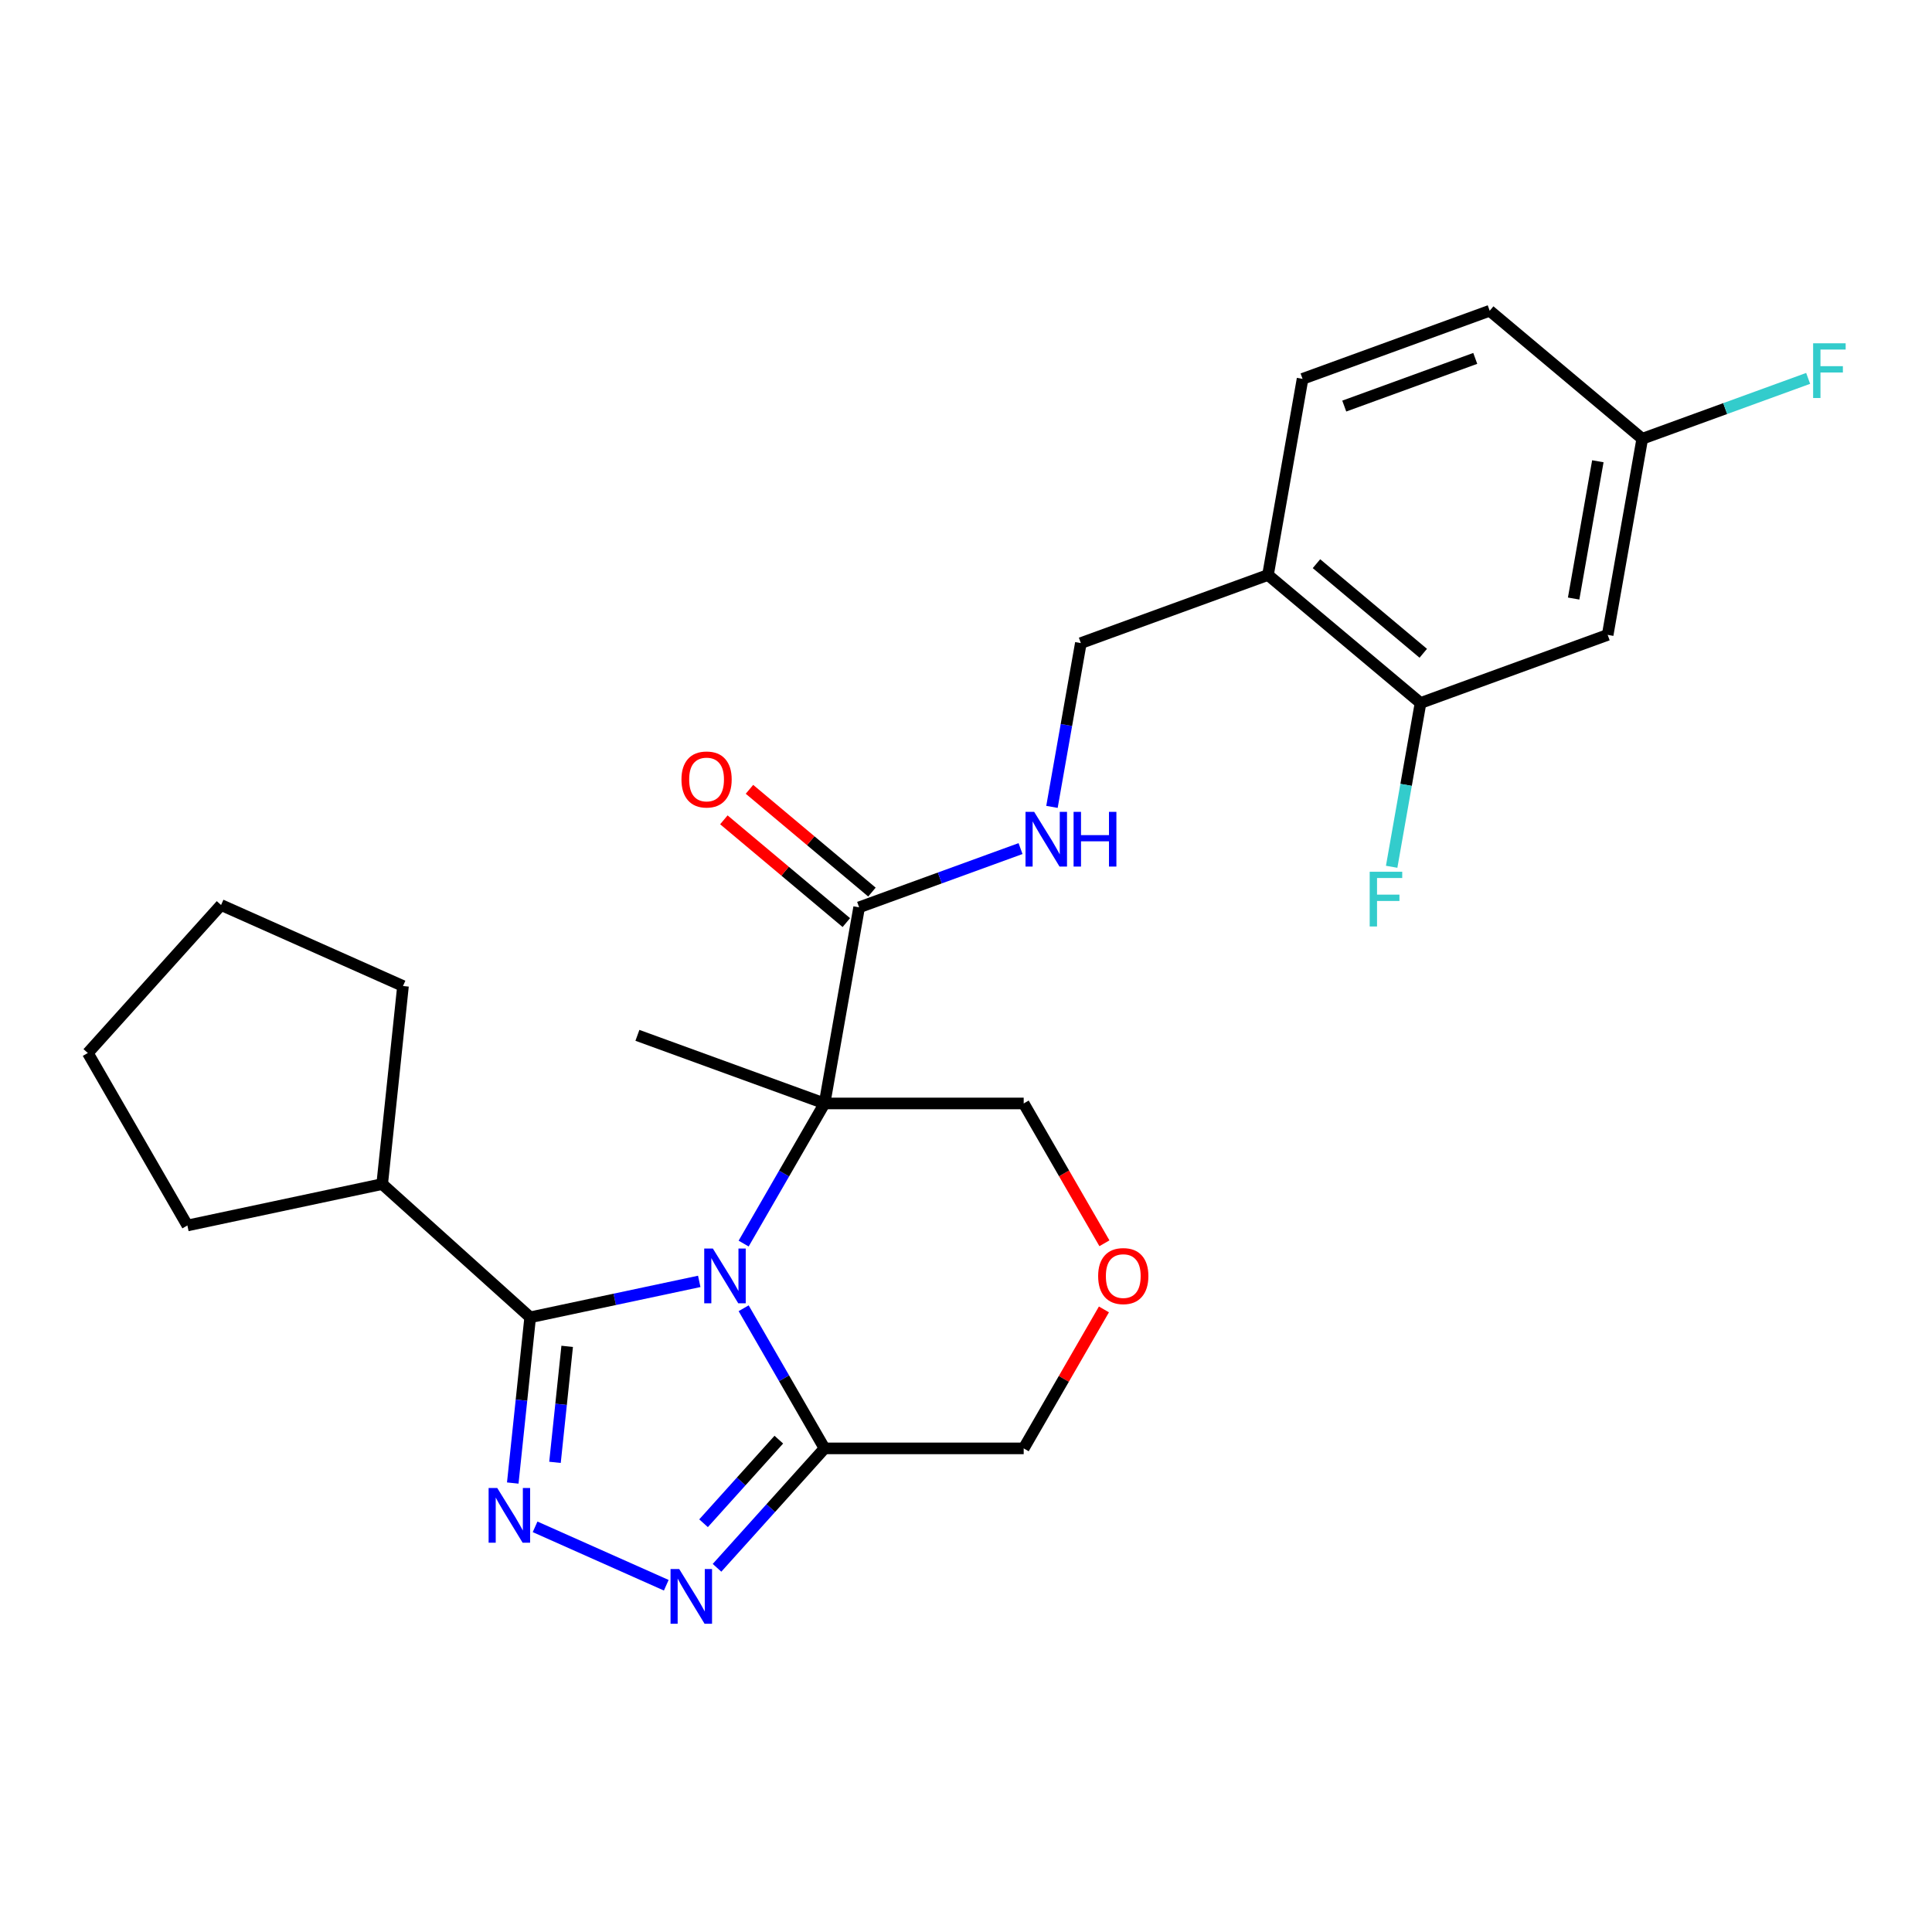 <?xml version='1.0' encoding='iso-8859-1'?>
<svg version='1.1' baseProfile='full'
              xmlns='http://www.w3.org/2000/svg'
                      xmlns:rdkit='http://www.rdkit.org/xml'
                      xmlns:xlink='http://www.w3.org/1999/xlink'
                  xml:space='preserve'
width='1000px' height='1000px' viewBox='0 0 1000 1000'>
<!-- END OF HEADER -->
<rect style='opacity:1.0;fill:#FFFFFF;stroke:none' width='1000' height='1000' x='0' y='0'> </rect>
<path class='bond-0' d='M 384.909,643.676 L 405.847,607.411' style='fill:none;fill-rule:evenodd;stroke:#0000FF;stroke-width:6px;stroke-linecap:butt;stroke-linejoin:miter;stroke-opacity:1' />
<path class='bond-0' d='M 405.847,607.411 L 426.785,571.145' style='fill:none;fill-rule:evenodd;stroke:#000000;stroke-width:6px;stroke-linecap:butt;stroke-linejoin:miter;stroke-opacity:1' />
<path class='bond-1' d='M 361.929,663.244 L 318.175,672.544' style='fill:none;fill-rule:evenodd;stroke:#0000FF;stroke-width:6px;stroke-linecap:butt;stroke-linejoin:miter;stroke-opacity:1' />
<path class='bond-1' d='M 318.175,672.544 L 274.421,681.844' style='fill:none;fill-rule:evenodd;stroke:#000000;stroke-width:6px;stroke-linecap:butt;stroke-linejoin:miter;stroke-opacity:1' />
<path class='bond-4' d='M 384.909,677.15 L 405.847,713.416' style='fill:none;fill-rule:evenodd;stroke:#0000FF;stroke-width:6px;stroke-linecap:butt;stroke-linejoin:miter;stroke-opacity:1' />
<path class='bond-4' d='M 405.847,713.416 L 426.785,749.681' style='fill:none;fill-rule:evenodd;stroke:#000000;stroke-width:6px;stroke-linecap:butt;stroke-linejoin:miter;stroke-opacity:1' />
<path class='bond-5' d='M 426.785,571.145 L 444.684,469.633' style='fill:none;fill-rule:evenodd;stroke:#000000;stroke-width:6px;stroke-linecap:butt;stroke-linejoin:miter;stroke-opacity:1' />
<path class='bond-14' d='M 426.785,571.145 L 529.863,571.145' style='fill:none;fill-rule:evenodd;stroke:#000000;stroke-width:6px;stroke-linecap:butt;stroke-linejoin:miter;stroke-opacity:1' />
<path class='bond-18' d='M 426.785,571.145 L 329.924,535.89' style='fill:none;fill-rule:evenodd;stroke:#000000;stroke-width:6px;stroke-linecap:butt;stroke-linejoin:miter;stroke-opacity:1' />
<path class='bond-2' d='M 274.421,681.844 L 269.913,724.732' style='fill:none;fill-rule:evenodd;stroke:#000000;stroke-width:6px;stroke-linecap:butt;stroke-linejoin:miter;stroke-opacity:1' />
<path class='bond-2' d='M 269.913,724.732 L 265.405,767.621' style='fill:none;fill-rule:evenodd;stroke:#0000FF;stroke-width:6px;stroke-linecap:butt;stroke-linejoin:miter;stroke-opacity:1' />
<path class='bond-2' d='M 293.571,696.866 L 290.416,726.887' style='fill:none;fill-rule:evenodd;stroke:#000000;stroke-width:6px;stroke-linecap:butt;stroke-linejoin:miter;stroke-opacity:1' />
<path class='bond-2' d='M 290.416,726.887 L 287.26,756.909' style='fill:none;fill-rule:evenodd;stroke:#0000FF;stroke-width:6px;stroke-linecap:butt;stroke-linejoin:miter;stroke-opacity:1' />
<path class='bond-12' d='M 274.421,681.844 L 197.819,612.872' style='fill:none;fill-rule:evenodd;stroke:#000000;stroke-width:6px;stroke-linecap:butt;stroke-linejoin:miter;stroke-opacity:1' />
<path class='bond-26' d='M 276.963,790.287 L 344.86,820.516' style='fill:none;fill-rule:evenodd;stroke:#0000FF;stroke-width:6px;stroke-linecap:butt;stroke-linejoin:miter;stroke-opacity:1' />
<path class='bond-3' d='M 371.129,811.493 L 398.957,780.587' style='fill:none;fill-rule:evenodd;stroke:#0000FF;stroke-width:6px;stroke-linecap:butt;stroke-linejoin:miter;stroke-opacity:1' />
<path class='bond-3' d='M 398.957,780.587 L 426.785,749.681' style='fill:none;fill-rule:evenodd;stroke:#000000;stroke-width:6px;stroke-linecap:butt;stroke-linejoin:miter;stroke-opacity:1' />
<path class='bond-3' d='M 364.157,788.427 L 383.637,766.793' style='fill:none;fill-rule:evenodd;stroke:#0000FF;stroke-width:6px;stroke-linecap:butt;stroke-linejoin:miter;stroke-opacity:1' />
<path class='bond-3' d='M 383.637,766.793 L 403.116,745.159' style='fill:none;fill-rule:evenodd;stroke:#000000;stroke-width:6px;stroke-linecap:butt;stroke-linejoin:miter;stroke-opacity:1' />
<path class='bond-17' d='M 426.785,749.681 L 529.863,749.681' style='fill:none;fill-rule:evenodd;stroke:#000000;stroke-width:6px;stroke-linecap:butt;stroke-linejoin:miter;stroke-opacity:1' />
<path class='bond-7' d='M 444.684,469.633 L 486.457,454.429' style='fill:none;fill-rule:evenodd;stroke:#000000;stroke-width:6px;stroke-linecap:butt;stroke-linejoin:miter;stroke-opacity:1' />
<path class='bond-7' d='M 486.457,454.429 L 528.229,439.225' style='fill:none;fill-rule:evenodd;stroke:#0000FF;stroke-width:6px;stroke-linecap:butt;stroke-linejoin:miter;stroke-opacity:1' />
<path class='bond-13' d='M 451.31,461.737 L 419.617,435.144' style='fill:none;fill-rule:evenodd;stroke:#000000;stroke-width:6px;stroke-linecap:butt;stroke-linejoin:miter;stroke-opacity:1' />
<path class='bond-13' d='M 419.617,435.144 L 387.925,408.55' style='fill:none;fill-rule:evenodd;stroke:#FF0000;stroke-width:6px;stroke-linecap:butt;stroke-linejoin:miter;stroke-opacity:1' />
<path class='bond-13' d='M 438.059,477.529 L 406.366,450.936' style='fill:none;fill-rule:evenodd;stroke:#000000;stroke-width:6px;stroke-linecap:butt;stroke-linejoin:miter;stroke-opacity:1' />
<path class='bond-13' d='M 406.366,450.936 L 374.673,424.343' style='fill:none;fill-rule:evenodd;stroke:#FF0000;stroke-width:6px;stroke-linecap:butt;stroke-linejoin:miter;stroke-opacity:1' />
<path class='bond-6' d='M 735.269,363.869 L 656.307,297.612' style='fill:none;fill-rule:evenodd;stroke:#000000;stroke-width:6px;stroke-linecap:butt;stroke-linejoin:miter;stroke-opacity:1' />
<path class='bond-6' d='M 736.676,338.138 L 681.403,291.758' style='fill:none;fill-rule:evenodd;stroke:#000000;stroke-width:6px;stroke-linecap:butt;stroke-linejoin:miter;stroke-opacity:1' />
<path class='bond-9' d='M 735.269,363.869 L 832.131,328.614' style='fill:none;fill-rule:evenodd;stroke:#000000;stroke-width:6px;stroke-linecap:butt;stroke-linejoin:miter;stroke-opacity:1' />
<path class='bond-19' d='M 735.269,363.869 L 727.795,406.256' style='fill:none;fill-rule:evenodd;stroke:#000000;stroke-width:6px;stroke-linecap:butt;stroke-linejoin:miter;stroke-opacity:1' />
<path class='bond-19' d='M 727.795,406.256 L 720.321,448.644' style='fill:none;fill-rule:evenodd;stroke:#33CCCC;stroke-width:6px;stroke-linecap:butt;stroke-linejoin:miter;stroke-opacity:1' />
<path class='bond-11' d='M 544.497,417.641 L 551.971,375.254' style='fill:none;fill-rule:evenodd;stroke:#0000FF;stroke-width:6px;stroke-linecap:butt;stroke-linejoin:miter;stroke-opacity:1' />
<path class='bond-11' d='M 551.971,375.254 L 559.445,332.866' style='fill:none;fill-rule:evenodd;stroke:#000000;stroke-width:6px;stroke-linecap:butt;stroke-linejoin:miter;stroke-opacity:1' />
<path class='bond-8' d='M 656.307,297.612 L 559.445,332.866' style='fill:none;fill-rule:evenodd;stroke:#000000;stroke-width:6px;stroke-linecap:butt;stroke-linejoin:miter;stroke-opacity:1' />
<path class='bond-15' d='M 656.307,297.612 L 674.206,196.1' style='fill:none;fill-rule:evenodd;stroke:#000000;stroke-width:6px;stroke-linecap:butt;stroke-linejoin:miter;stroke-opacity:1' />
<path class='bond-29' d='M 832.131,328.614 L 850.03,227.102' style='fill:none;fill-rule:evenodd;stroke:#000000;stroke-width:6px;stroke-linecap:butt;stroke-linejoin:miter;stroke-opacity:1' />
<path class='bond-29' d='M 814.513,309.808 L 827.043,238.749' style='fill:none;fill-rule:evenodd;stroke:#000000;stroke-width:6px;stroke-linecap:butt;stroke-linejoin:miter;stroke-opacity:1' />
<path class='bond-10' d='M 571.392,677.75 L 550.628,713.716' style='fill:none;fill-rule:evenodd;stroke:#FF0000;stroke-width:6px;stroke-linecap:butt;stroke-linejoin:miter;stroke-opacity:1' />
<path class='bond-10' d='M 550.628,713.716 L 529.863,749.681' style='fill:none;fill-rule:evenodd;stroke:#000000;stroke-width:6px;stroke-linecap:butt;stroke-linejoin:miter;stroke-opacity:1' />
<path class='bond-27' d='M 571.647,643.516 L 550.755,607.331' style='fill:none;fill-rule:evenodd;stroke:#FF0000;stroke-width:6px;stroke-linecap:butt;stroke-linejoin:miter;stroke-opacity:1' />
<path class='bond-27' d='M 550.755,607.331 L 529.863,571.145' style='fill:none;fill-rule:evenodd;stroke:#000000;stroke-width:6px;stroke-linecap:butt;stroke-linejoin:miter;stroke-opacity:1' />
<path class='bond-22' d='M 197.819,612.872 L 96.993,634.303' style='fill:none;fill-rule:evenodd;stroke:#000000;stroke-width:6px;stroke-linecap:butt;stroke-linejoin:miter;stroke-opacity:1' />
<path class='bond-23' d='M 197.819,612.872 L 208.593,510.358' style='fill:none;fill-rule:evenodd;stroke:#000000;stroke-width:6px;stroke-linecap:butt;stroke-linejoin:miter;stroke-opacity:1' />
<path class='bond-20' d='M 674.206,196.1 L 771.068,160.845' style='fill:none;fill-rule:evenodd;stroke:#000000;stroke-width:6px;stroke-linecap:butt;stroke-linejoin:miter;stroke-opacity:1' />
<path class='bond-20' d='M 695.786,210.184 L 763.589,185.506' style='fill:none;fill-rule:evenodd;stroke:#000000;stroke-width:6px;stroke-linecap:butt;stroke-linejoin:miter;stroke-opacity:1' />
<path class='bond-16' d='M 850.03,227.102 L 771.068,160.845' style='fill:none;fill-rule:evenodd;stroke:#000000;stroke-width:6px;stroke-linecap:butt;stroke-linejoin:miter;stroke-opacity:1' />
<path class='bond-21' d='M 850.03,227.102 L 892.962,211.476' style='fill:none;fill-rule:evenodd;stroke:#000000;stroke-width:6px;stroke-linecap:butt;stroke-linejoin:miter;stroke-opacity:1' />
<path class='bond-21' d='M 892.962,211.476 L 935.894,195.85' style='fill:none;fill-rule:evenodd;stroke:#33CCCC;stroke-width:6px;stroke-linecap:butt;stroke-linejoin:miter;stroke-opacity:1' />
<path class='bond-25' d='M 96.993,634.303 L 45.455,545.035' style='fill:none;fill-rule:evenodd;stroke:#000000;stroke-width:6px;stroke-linecap:butt;stroke-linejoin:miter;stroke-opacity:1' />
<path class='bond-24' d='M 208.593,510.358 L 114.427,468.433' style='fill:none;fill-rule:evenodd;stroke:#000000;stroke-width:6px;stroke-linecap:butt;stroke-linejoin:miter;stroke-opacity:1' />
<path class='bond-28' d='M 114.427,468.433 L 45.455,545.035' style='fill:none;fill-rule:evenodd;stroke:#000000;stroke-width:6px;stroke-linecap:butt;stroke-linejoin:miter;stroke-opacity:1' />
<path  class='atom-0' d='M 368.986 646.253
L 378.266 661.253
Q 379.186 662.733, 380.666 665.413
Q 382.146 668.093, 382.226 668.253
L 382.226 646.253
L 385.986 646.253
L 385.986 674.573
L 382.106 674.573
L 372.146 658.173
Q 370.986 656.253, 369.746 654.053
Q 368.546 651.853, 368.186 651.173
L 368.186 674.573
L 364.506 674.573
L 364.506 646.253
L 368.986 646.253
' fill='#0000FF'/>
<path  class='atom-3' d='M 257.386 770.197
L 266.666 785.197
Q 267.586 786.677, 269.066 789.357
Q 270.546 792.037, 270.626 792.197
L 270.626 770.197
L 274.386 770.197
L 274.386 798.517
L 270.506 798.517
L 260.546 782.117
Q 259.386 780.197, 258.146 777.997
Q 256.946 775.797, 256.586 775.117
L 256.586 798.517
L 252.906 798.517
L 252.906 770.197
L 257.386 770.197
' fill='#0000FF'/>
<path  class='atom-4' d='M 351.553 812.123
L 360.833 827.123
Q 361.753 828.603, 363.233 831.283
Q 364.713 833.963, 364.793 834.123
L 364.793 812.123
L 368.553 812.123
L 368.553 840.443
L 364.673 840.443
L 354.713 824.043
Q 353.553 822.123, 352.313 819.923
Q 351.113 817.723, 350.753 817.043
L 350.753 840.443
L 347.073 840.443
L 347.073 812.123
L 351.553 812.123
' fill='#0000FF'/>
<path  class='atom-8' d='M 535.286 420.218
L 544.566 435.218
Q 545.486 436.698, 546.966 439.378
Q 548.446 442.058, 548.526 442.218
L 548.526 420.218
L 552.286 420.218
L 552.286 448.538
L 548.406 448.538
L 538.446 432.138
Q 537.286 430.218, 536.046 428.018
Q 534.846 425.818, 534.486 425.138
L 534.486 448.538
L 530.806 448.538
L 530.806 420.218
L 535.286 420.218
' fill='#0000FF'/>
<path  class='atom-8' d='M 555.686 420.218
L 559.526 420.218
L 559.526 432.258
L 574.006 432.258
L 574.006 420.218
L 577.846 420.218
L 577.846 448.538
L 574.006 448.538
L 574.006 435.458
L 559.526 435.458
L 559.526 448.538
L 555.686 448.538
L 555.686 420.218
' fill='#0000FF'/>
<path  class='atom-11' d='M 568.402 660.493
Q 568.402 653.693, 571.762 649.893
Q 575.122 646.093, 581.402 646.093
Q 587.682 646.093, 591.042 649.893
Q 594.402 653.693, 594.402 660.493
Q 594.402 667.373, 591.002 671.293
Q 587.602 675.173, 581.402 675.173
Q 575.162 675.173, 571.762 671.293
Q 568.402 667.413, 568.402 660.493
M 581.402 671.973
Q 585.722 671.973, 588.042 669.093
Q 590.402 666.173, 590.402 660.493
Q 590.402 654.933, 588.042 652.133
Q 585.722 649.293, 581.402 649.293
Q 577.082 649.293, 574.722 652.093
Q 572.402 654.893, 572.402 660.493
Q 572.402 666.213, 574.722 669.093
Q 577.082 671.973, 581.402 671.973
' fill='#FF0000'/>
<path  class='atom-14' d='M 352.722 403.456
Q 352.722 396.656, 356.082 392.856
Q 359.442 389.056, 365.722 389.056
Q 372.002 389.056, 375.362 392.856
Q 378.722 396.656, 378.722 403.456
Q 378.722 410.336, 375.322 414.256
Q 371.922 418.136, 365.722 418.136
Q 359.482 418.136, 356.082 414.256
Q 352.722 410.376, 352.722 403.456
M 365.722 414.936
Q 370.042 414.936, 372.362 412.056
Q 374.722 409.136, 374.722 403.456
Q 374.722 397.896, 372.362 395.096
Q 370.042 392.256, 365.722 392.256
Q 361.402 392.256, 359.042 395.056
Q 356.722 397.856, 356.722 403.456
Q 356.722 409.176, 359.042 412.056
Q 361.402 414.936, 365.722 414.936
' fill='#FF0000'/>
<path  class='atom-20' d='M 708.95 451.221
L 725.79 451.221
L 725.79 454.461
L 712.75 454.461
L 712.75 463.061
L 724.35 463.061
L 724.35 466.341
L 712.75 466.341
L 712.75 479.541
L 708.95 479.541
L 708.95 451.221
' fill='#33CCCC'/>
<path  class='atom-22' d='M 938.471 177.688
L 955.311 177.688
L 955.311 180.928
L 942.271 180.928
L 942.271 189.528
L 953.871 189.528
L 953.871 192.808
L 942.271 192.808
L 942.271 206.008
L 938.471 206.008
L 938.471 177.688
' fill='#33CCCC'/>
</svg>
